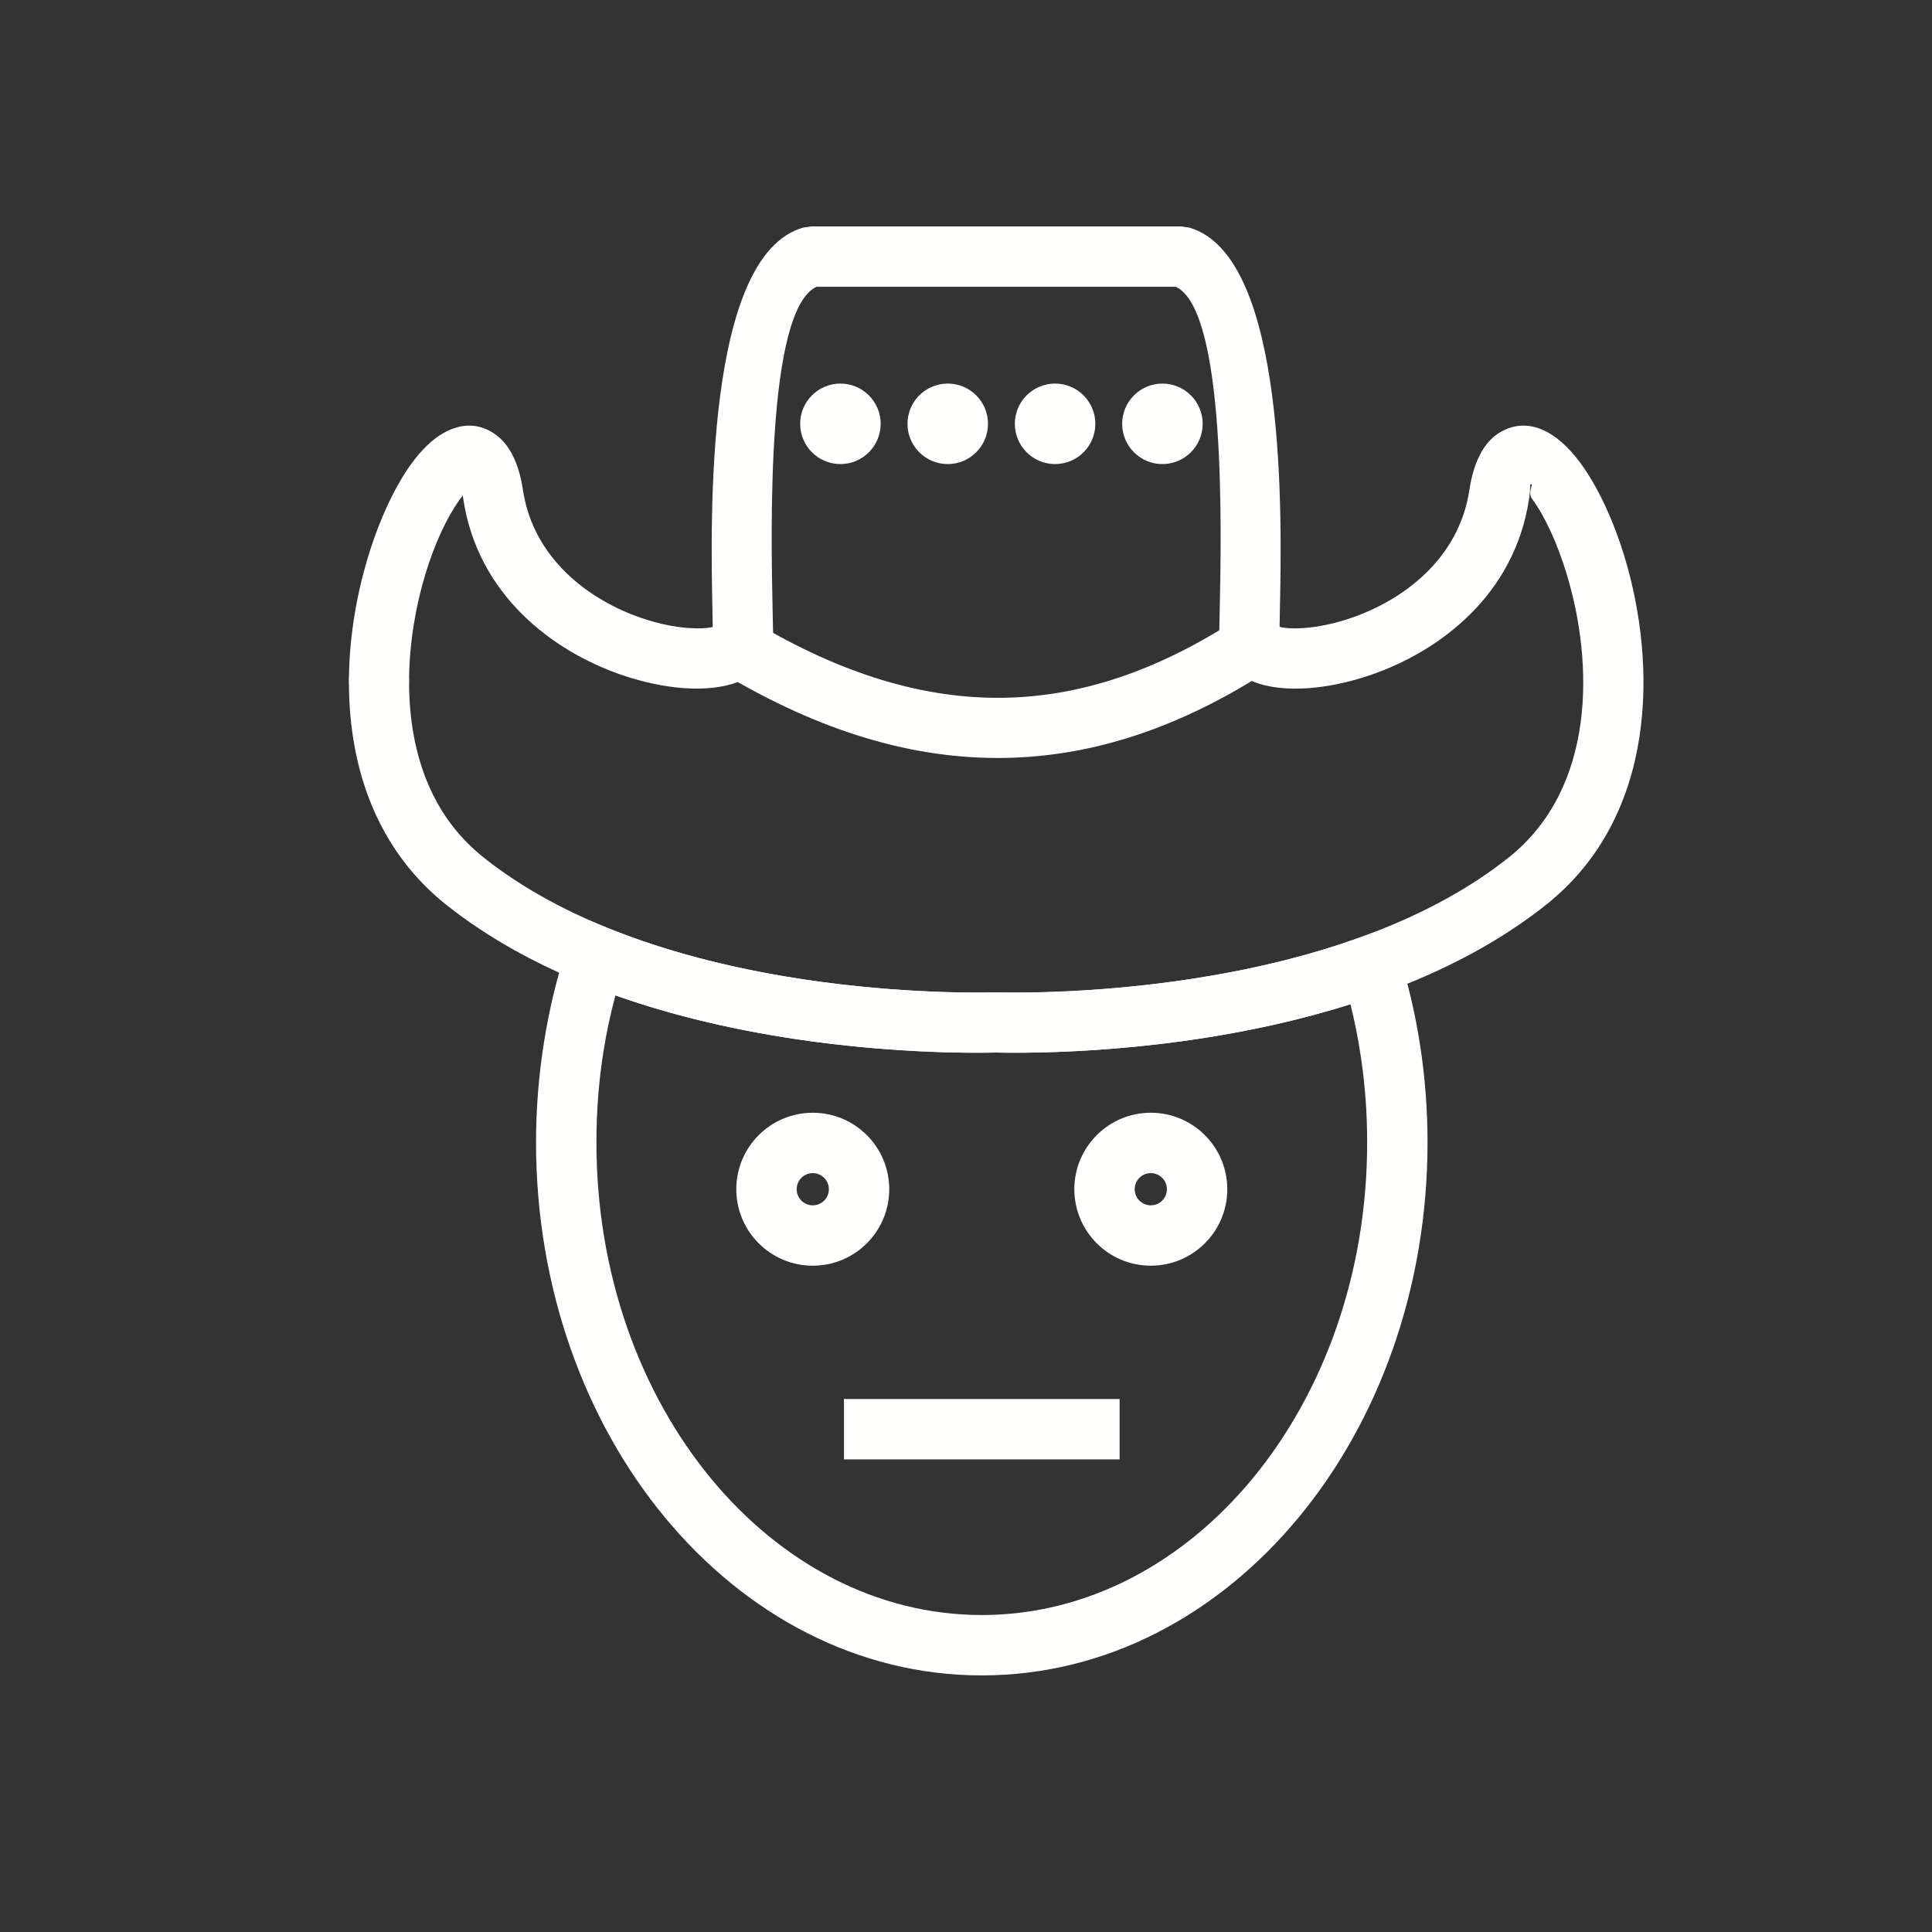 <?xml version="1.0"?>
 <!-- Creator: CorelDRAW --> <svg xmlns="http://www.w3.org/2000/svg" xml:space="preserve" width="2048" height="2048" style="shape-rendering:geometricPrecision; text-rendering:geometricPrecision; image-rendering:optimizeQuality; fill-rule:evenodd; clip-rule:evenodd" viewBox="0 0 2048 2048" xmlns:xlink="http://www.w3.org/1999/xlink"><rect x="0" y="0" width="2048" height="2048" fill="#333333" stroke="none"/> <defs> <style type="text/css">  .fil0 {fill:transparent} .fil2 {fill:#FFFFFE} .fil1 {fill:#FFFFFE;fill-rule:nonzero}  </style> </defs> <rect class="fil0" width="2048" height="2048"></rect> <g id="Layer_x0020_1">  <path class="fil1" d="M1620.89 528.732c-15.305,101.962 -94.608,161.642 -168.234,186.868 -23.06,7.902 -45.758,12.457 -65.831,13.89 -22.111,1.578 -41.916,-0.645 -56.851,-6.373 -23.623,-9.061 -37.583,-25.676 -37.583,-49.629 0,-0.487 0.236,-11.559 0.534,-25.52 1.812,-85.143 6.794,-319.465 -46.563,-343.968l-380.77 0c-53.342,24.502 -48.372,258.871 -46.564,343.994 0.295,13.956 0.533,25.077 0.533,25.494 0,23.855 -13.945,40.422 -37.554,49.485 -15.105,5.798 -34.905,8.061 -56.832,6.495 -20.07,-1.434 -42.767,-5.993 -65.824,-13.893 -73.636,-25.231 -152.974,-84.918 -168.288,-186.842l-0.524 -3.449c-1.056,1.335 -2.143,2.779 -3.256,4.324 -26.543,36.809 -52.537,110.818 -53.621,188.805l0.118 0 0 6.665 -0.124 0c0.178,36.924 6.248,74.153 20.929,107.848 12.428,28.524 31.208,54.67 58.088,76.052 64.778,51.553 145.867,84.666 225.595,105.886 143.282,38.133 281.295,37.938 317.084,37.129l1.25 0c35.789,0.809 173.804,1.004 317.087,-37.129 79.729,-21.22 160.821,-54.333 225.603,-105.886 92.741,-73.774 89.923,-206.381 61.599,-299.983 -10.355,-34.222 -23.761,-62.499 -36.956,-80.379 -5.177,-7.016 2.948,-17.557 -1.596,-15.092 -0.567,0.307 0.191,4.298 -1.448,15.208zm-188.733 126.367c55.193,-18.911 114.483,-62.589 125.483,-135.868 4.933,-32.837 17.295,-52.791 34.198,-61.958 27.979,-15.178 57.858,-1.2 83.347,33.343 17.474,23.681 34.566,58.937 46.955,99.879 34.124,112.771 35.344,274.265 -83.098,368.484 -72.546,57.732 -161.847,94.413 -249.104,117.636 -150.238,39.984 -295.232,39.986 -333.962,39.143 -38.73,0.843 -183.723,0.841 -333.958,-39.143 -87.257,-23.224 -176.556,-59.904 -249.097,-117.636 -35.577,-28.302 -60.418,-62.868 -76.837,-100.553 -18.391,-42.21 -25.981,-88.119 -26.181,-133.223l-0.125 -0.125 0 -6.665 0.125 -0.376c1.179,-91.637 33.054,-180.507 65.628,-225.679 10.997,-15.249 22.762,-26.705 34.508,-33.288 19.035,-10.671 37.854,-10.87 55.149,1.47 14.268,10.181 24.7,29.239 29.125,58.691 11.004,73.241 70.328,116.926 125.537,135.842 17.771,6.089 34.926,9.579 49.825,10.643 10.708,0.765 19.572,0.373 25.852,-1.115 -0.047,-5.856 -0.141,-10.24 -0.249,-15.358 -2.12,-99.829 -8.037,-378.24 96.095,-407.994l8.75 -1.251 391.709 0 8.75 1.251c104.149,29.75 98.222,308.114 96.096,407.968 -0.107,5.094 -0.202,9.489 -0.249,15.287 6.387,1.56 15.272,1.993 25.898,1.234 14.903,-1.063 32.061,-4.551 49.832,-10.639z"></path> <path class="fil1" d="M798.563 658.783c94.13,56.319 181.664,82.267 265.539,80.891 83.576,-1.371 164.721,-29.943 246.223,-82.678l34.75 53.499c-91.554,59.238 -183.763,91.352 -279.975,92.93 -95.914,1.573 -194.61,-27.261 -299.288,-89.891l32.75 -54.751z"></path> <ellipse class="fil2" cx="890.877" cy="449.268" rx="42.667" ry="42.667"></ellipse> <ellipse class="fil2" cx="1004.65" cy="449.268" rx="42.667" ry="42.667"></ellipse> <ellipse class="fil2" cx="1118.43" cy="449.268" rx="42.667" ry="42.667"></ellipse> <ellipse class="fil2" cx="1232.21" cy="449.268" rx="42.667" ry="42.667"></ellipse> <path class="fil1" d="M1483.68 1014.09c9.704,31.218 17.161,63.582 22.13,96.796 4.883,32.633 7.434,66.103 7.434,100.132 0,154.812 -52.124,295.286 -136.399,397.249 -85.652,103.632 -204.458,167.732 -336.112,167.732 -131.653,0 -250.459,-64.1 -336.111,-167.732 -84.274,-101.962 -136.399,-242.437 -136.399,-397.249 0,-35.771 2.889,-71.217 8.404,-105.984 5.649,-35.615 13.948,-69.71 24.62,-101.965l10.748 -32.48 31.628 12.855c62.818,25.532 129.112,41.672 189.972,51.826 105.469,17.595 194.133,17.346 221.753,16.721l1.25 0c26.068,0.589 106.76,0.827 205.219,-14.144 57.312,-8.715 120.122,-22.544 180.488,-44.381l31.429 -11.369 9.946 31.994zm-41.12 106.047c-2.843,-19.005 -6.54,-37.574 -11.036,-55.649 -54.75,17.349 -109.682,28.926 -160.206,36.609 -101.62,15.451 -186.923,15.278 -215.349,14.659 -29.95,0.651 -123.234,0.804 -232.873,-17.486 -54.576,-9.106 -113.33,-22.753 -170.705,-43.121 -5.268,19.609 -9.546,39.6 -12.763,59.884 -4.857,30.622 -7.402,62.7 -7.402,95.985 0,139.544 46.487,265.563 121.647,356.498 73.779,89.265 175.231,144.481 286.862,144.481 111.632,0 213.084,-55.215 286.863,-144.481 75.159,-90.936 121.647,-216.954 121.647,-356.498 0,-31.176 -2.294,-61.546 -6.683,-90.881z"></path> <path class="fil1" d="M861.568 1179.56c22.382,0 42.651,9.076 57.32,23.747 14.672,14.669 23.747,34.938 23.747,57.32 0,22.382 -9.076,42.65 -23.747,57.321 -14.671,14.671 -34.938,23.746 -57.32,23.746 -22.383,0 -42.648,-9.076 -57.32,-23.747 -14.671,-14.669 -23.747,-34.937 -23.747,-57.32 0,-22.382 9.076,-42.651 23.747,-57.32 14.672,-14.672 34.937,-23.747 57.32,-23.747zm12.07 68.998c-3.085,-3.085 -7.354,-4.996 -12.07,-4.996 -4.715,0 -8.983,1.91 -12.07,4.996 -3.085,3.085 -4.996,7.354 -4.996,12.07 0,4.715 1.911,8.985 4.996,12.07 3.086,3.086 7.355,4.996 12.07,4.996 4.716,0 8.985,-1.91 12.07,-4.995 3.086,-3.086 4.996,-7.355 4.996,-12.071 0,-4.716 -1.911,-8.985 -4.996,-12.07z"></path> <path class="fil1" d="M1219.9 1179.56c22.383,0 42.648,9.076 57.32,23.747 14.672,14.669 23.747,34.938 23.747,57.32 0,22.383 -9.077,42.651 -23.747,57.32 -14.672,14.672 -34.937,23.747 -57.32,23.747 -22.382,0 -42.65,-9.076 -57.32,-23.746 -14.672,-14.672 -23.747,-34.939 -23.747,-57.321 0,-22.382 9.076,-42.651 23.747,-57.32 14.669,-14.672 34.938,-23.747 57.32,-23.747zm12.07 68.998c-3.086,-3.086 -7.355,-4.996 -12.07,-4.996 -4.716,0 -8.985,1.911 -12.07,4.996 -3.085,3.085 -4.996,7.354 -4.996,12.07 0,4.716 1.91,8.985 4.996,12.071 3.085,3.085 7.354,4.995 12.07,4.995 4.715,0 8.983,-1.91 12.07,-4.996 3.085,-3.085 4.996,-7.355 4.996,-12.07 0,-4.716 -1.911,-8.985 -4.996,-12.07z"></path> <polygon class="fil1" points="894.625,1483.02 1186.84,1483.02 1186.84,1547.02 894.625,1547.02 "></polygon> </g> </svg> 